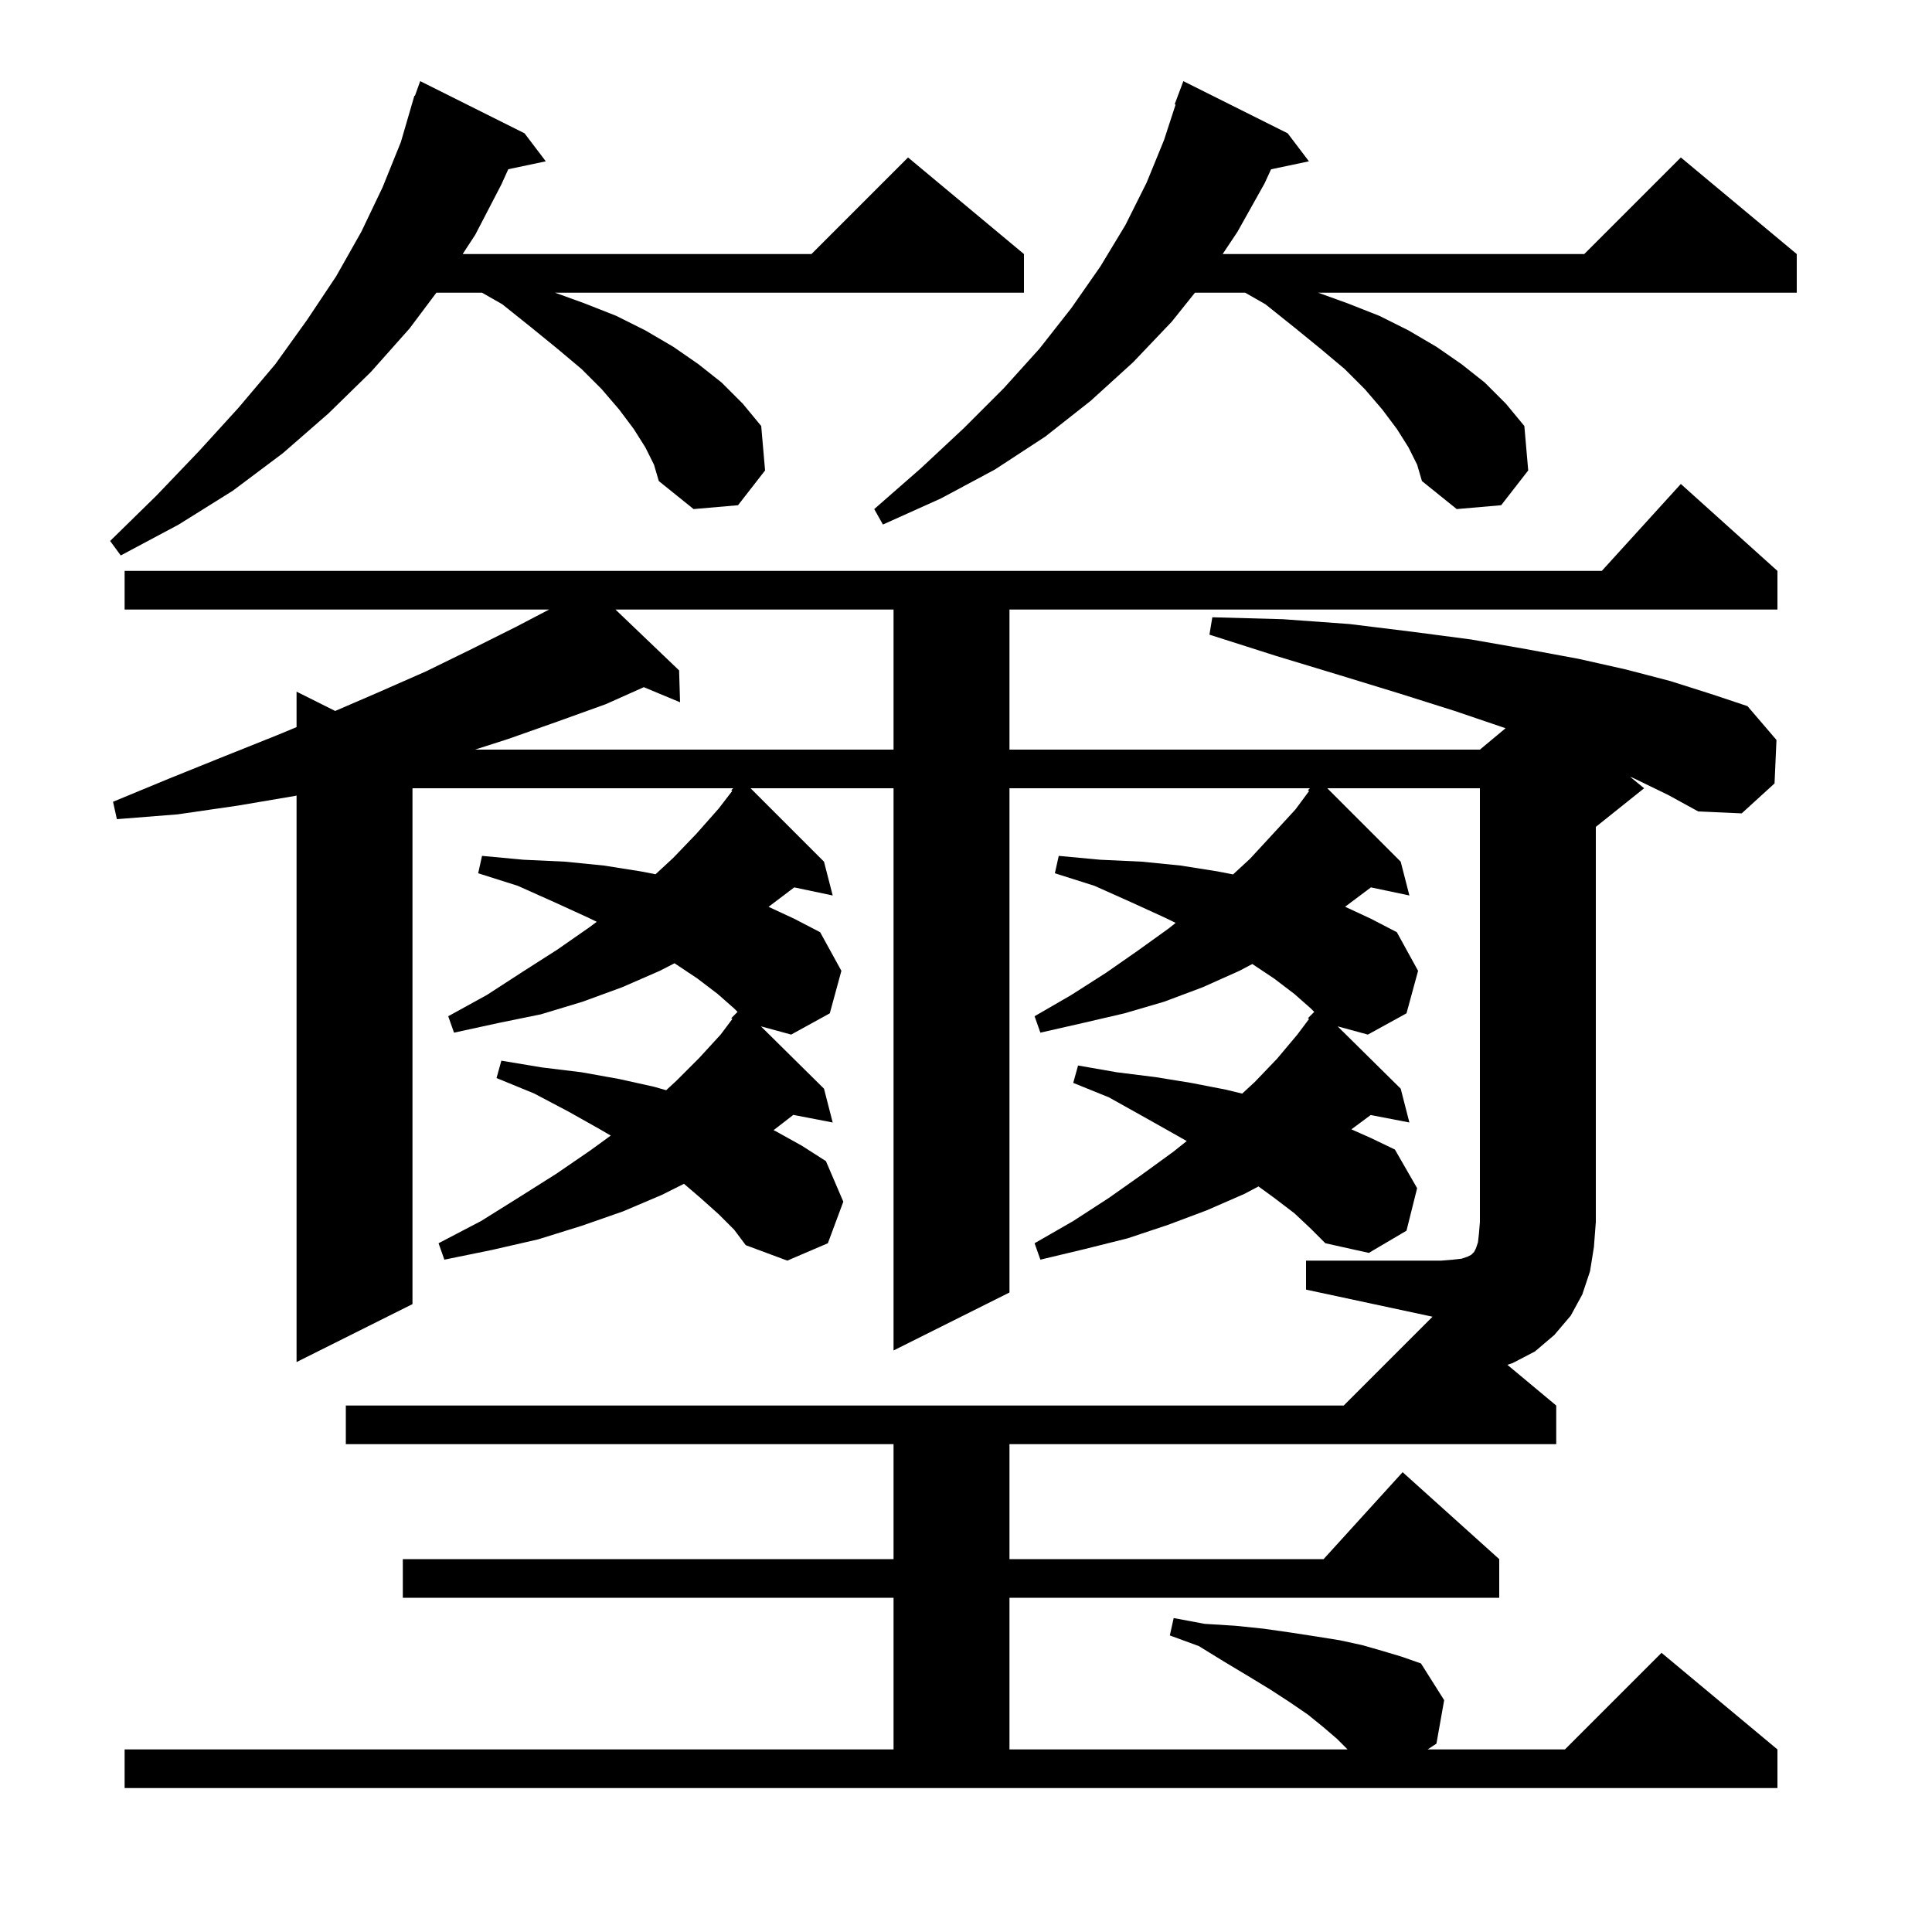 <svg xmlns="http://www.w3.org/2000/svg" xmlns:xlink="http://www.w3.org/1999/xlink" version="1.1" baseProfile="full" viewBox="0 0 200 200" width="200" height="200"><g fill="currentColor"><path d="M 12.9 181.1 L 92.5 181.1 L 92.5 165.4 L 41.7 165.4 L 41.7 161.4 L 92.5 161.4 L 92.5 149.5 L 35.8 149.5 L 35.8 145.5 L 139.1 145.5 L 148.294 136.306 L 135.2 133.5 L 135.2 130.5 L 149.2 130.5 L 150.4 130.4 L 151.3 130.3 L 151.9 130.1 L 152.3 129.9 L 152.6 129.6 L 152.8 129.2 L 153.0 128.6 L 153.1 127.7 L 153.2 126.5 L 153.2 81.6 L 137.4 81.6 L 145.0 89.2 L 145.9 92.7 L 141.918 91.862 L 139.244 93.867 L 141.9 95.1 L 144.6 96.5 L 146.8 100.5 L 145.6 104.9 L 141.6 107.1 L 138.469 106.246 L 145.0 112.7 L 145.9 116.2 L 141.894 115.427 L 139.896 116.909 L 141.9 117.8 L 144.4 119.0 L 146.7 123.0 L 145.6 127.4 L 141.7 129.7 L 137.2 128.7 L 135.7 127.2 L 134.0 125.6 L 131.9 124.0 L 130.278 122.82 L 128.8 123.6 L 124.9 125.3 L 120.9 126.8 L 116.7 128.2 L 112.3 129.3 L 107.7 130.4 L 107.1 128.7 L 111.1 126.4 L 114.8 124.0 L 118.2 121.6 L 121.5 119.2 L 122.849 118.121 L 121.4 117.3 L 118.2 115.5 L 114.8 113.6 L 111.1 112.1 L 111.6 110.3 L 115.6 111.0 L 119.6 111.5 L 123.3 112.1 L 126.9 112.8 L 128.59 113.21 L 129.9 112.0 L 132.2 109.6 L 134.3 107.1 L 135.511 105.485 L 135.4 105.4 L 136.05 104.75 L 135.7 104.4 L 134.0 102.9 L 131.9 101.3 L 129.64 99.793 L 128.3 100.5 L 124.5 102.2 L 120.5 103.7 L 116.4 104.9 L 112.1 105.9 L 107.7 106.9 L 107.1 105.2 L 110.9 103.0 L 114.5 100.7 L 117.8 98.4 L 121.0 96.1 L 121.705 95.536 L 120.6 95.0 L 117.1 93.4 L 113.3 91.7 L 109.2 90.4 L 109.6 88.6 L 113.9 89.0 L 118.2 89.2 L 122.2 89.6 L 126.0 90.2 L 127.645 90.52 L 129.4 88.9 L 131.8 86.3 L 134.1 83.8 L 135.516 81.889 L 135.4 81.8 L 135.6 81.6 L 104.5 81.6 L 104.5 133.8 L 92.5 139.8 L 92.5 81.6 L 77.7 81.6 L 85.3 89.2 L 86.2 92.7 L 82.218 91.862 L 79.561 93.875 L 82.2 95.1 L 84.9 96.5 L 87.1 100.5 L 85.9 104.9 L 81.9 107.1 L 78.769 106.246 L 85.3 112.7 L 86.2 116.2 L 82.124 115.413 L 80.079 116.997 L 80.3 117.1 L 83.0 118.6 L 85.5 120.2 L 87.3 124.4 L 85.7 128.7 L 81.5 130.5 L 77.2 128.9 L 76.0 127.3 L 74.4 125.7 L 72.5 124.0 L 70.805 122.547 L 68.5 123.7 L 64.5 125.4 L 60.2 126.9 L 55.7 128.3 L 50.9 129.4 L 46.0 130.4 L 45.4 128.7 L 49.8 126.4 L 53.8 123.9 L 57.6 121.5 L 61.1 119.1 L 63.226 117.554 L 62.1 116.9 L 58.9 115.1 L 55.3 113.2 L 51.4 111.6 L 51.9 109.8 L 56.1 110.5 L 60.2 111.0 L 64.1 111.7 L 67.7 112.5 L 68.96 112.86 L 70.0 111.9 L 72.4 109.5 L 74.6 107.1 L 75.811 105.485 L 75.7 105.4 L 76.35 104.75 L 76.0 104.4 L 74.3 102.9 L 72.2 101.3 L 69.825 99.717 L 68.3 100.5 L 64.4 102.2 L 60.3 103.7 L 56.0 105.0 L 51.6 105.9 L 47.0 106.9 L 46.4 105.2 L 50.4 103.0 L 54.1 100.6 L 57.7 98.3 L 61.0 96.0 L 61.776 95.425 L 60.9 95.0 L 57.4 93.4 L 53.6 91.7 L 49.5 90.4 L 49.9 88.6 L 54.2 89.0 L 58.5 89.2 L 62.5 89.6 L 66.3 90.2 L 67.86 90.503 L 69.7 88.8 L 72.1 86.3 L 74.4 83.7 L 75.801 81.878 L 75.7 81.8 L 75.9 81.6 L 42.7 81.6 L 42.7 135.0 L 30.7 141.0 L 30.7 82.355 L 30.5 82.4 L 24.6 83.4 L 18.4 84.3 L 12.1 84.8 L 11.7 83.0 L 17.5 80.6 L 23.2 78.3 L 28.7 76.1 L 30.7 75.27 L 30.7 71.6 L 34.698 73.599 L 39.1 71.7 L 44.1 69.5 L 48.8 67.2 L 53.4 64.9 L 56.843 63.1 L 12.9 63.1 L 12.9 59.1 L 165.818 59.1 L 174.0 50.1 L 184.0 59.1 L 184.0 63.1 L 104.5 63.1 L 104.5 77.6 L 153.2 77.6 L 155.857 75.386 L 150.6 73.6 L 144.9 71.8 L 138.7 69.9 L 132.1 67.9 L 125.2 65.7 L 125.5 63.9 L 132.8 64.1 L 139.7 64.6 L 146.2 65.4 L 152.3 66.2 L 158.0 67.2 L 163.4 68.2 L 168.3 69.3 L 172.9 70.5 L 177.0 71.8 L 180.9 73.1 L 183.9 76.6 L 183.7 81.1 L 180.3 84.2 L 175.8 84.0 L 172.7 82.3 L 169.2 80.6 L 168.738 80.403 L 170.2 81.6 L 165.2 85.6 L 165.2 126.5 L 165.0 129.1 L 164.6 131.6 L 163.8 134.0 L 162.6 136.2 L 160.9 138.2 L 158.9 139.9 L 156.6 141.1 L 156.043 141.286 L 161.1 145.5 L 161.1 149.5 L 104.5 149.5 L 104.5 161.4 L 137.018 161.4 L 145.2 152.4 L 155.2 161.4 L 155.2 165.4 L 104.5 165.4 L 104.5 181.1 L 139.5 181.1 L 138.4 180.0 L 137.0 178.8 L 135.4 177.5 L 133.5 176.2 L 131.5 174.9 L 129.2 173.5 L 126.7 172.0 L 124.1 170.4 L 121.1 169.3 L 121.5 167.5 L 124.7 168.1 L 127.9 168.3 L 130.8 168.6 L 133.6 169.0 L 136.2 169.4 L 138.7 169.8 L 141.0 170.3 L 143.1 170.9 L 145.1 171.5 L 147.1 172.2 L 149.5 176.0 L 148.7 180.5 L 147.788 181.1 L 162.0 181.1 L 172.0 171.1 L 184.0 181.1 L 184.0 185.1 L 12.9 185.1 Z M 63.714 63.1 L 70.3 69.4 L 70.4 72.7 L 66.647 71.136 L 62.7 72.9 L 57.7 74.7 L 52.6 76.5 L 49.171 77.6 L 92.5 77.6 L 92.5 63.1 Z M 66.8 46.3 L 65.6 44.4 L 64.1 42.4 L 62.3 40.3 L 60.2 38.2 L 57.7 36.1 L 55.0 33.9 L 52.0 31.5 L 49.9 30.3 L 45.175 30.3 L 42.4 34.0 L 38.4 38.5 L 34.0 42.8 L 29.3 46.9 L 24.1 50.8 L 18.5 54.3 L 12.5 57.5 L 11.4 56.0 L 16.2 51.3 L 20.6 46.7 L 24.7 42.2 L 28.5 37.7 L 31.8 33.1 L 34.8 28.6 L 37.4 24.0 L 39.6 19.4 L 41.5 14.7 L 42.608 10.902 L 42.6 10.9 L 42.644 10.778 L 42.9 9.9 L 42.953 9.918 L 43.5 8.4 L 54.3 13.8 L 56.5 16.7 L 52.617 17.518 L 51.9 19.1 L 49.2 24.3 L 47.894 26.3 L 84.0 26.3 L 94.0 16.3 L 106.0 26.3 L 106.0 30.3 L 57.454 30.3 L 60.5 31.4 L 63.8 32.7 L 66.8 34.2 L 69.7 35.9 L 72.3 37.7 L 74.7 39.6 L 76.9 41.8 L 78.8 44.1 L 79.2 48.7 L 76.4 52.3 L 71.8 52.7 L 68.2 49.8 L 67.7 48.1 Z M 145.8 46.3 L 144.6 44.4 L 143.1 42.4 L 141.3 40.3 L 139.2 38.2 L 136.7 36.1 L 134.0 33.9 L 131.0 31.5 L 128.9 30.3 L 123.7 30.3 L 121.3 33.3 L 117.3 37.5 L 112.9 41.5 L 108.2 45.2 L 103.0 48.6 L 97.4 51.6 L 91.4 54.3 L 90.5 52.7 L 95.3 48.5 L 99.8 44.3 L 103.9 40.2 L 107.6 36.1 L 110.9 31.9 L 113.9 27.6 L 116.5 23.3 L 118.7 18.9 L 120.5 14.5 L 121.698 10.825 L 121.6 10.8 L 122.5 8.4 L 133.3 13.8 L 135.5 16.7 L 131.581 17.525 L 130.9 19.0 L 128.1 24.0 L 126.567 26.3 L 164.0 26.3 L 174.0 16.3 L 186.0 26.3 L 186.0 30.3 L 136.454 30.3 L 139.5 31.4 L 142.8 32.7 L 145.8 34.2 L 148.7 35.9 L 151.3 37.7 L 153.7 39.6 L 155.9 41.8 L 157.8 44.1 L 158.2 48.7 L 155.4 52.3 L 150.8 52.7 L 147.2 49.8 L 146.7 48.1 Z "/></g></svg>